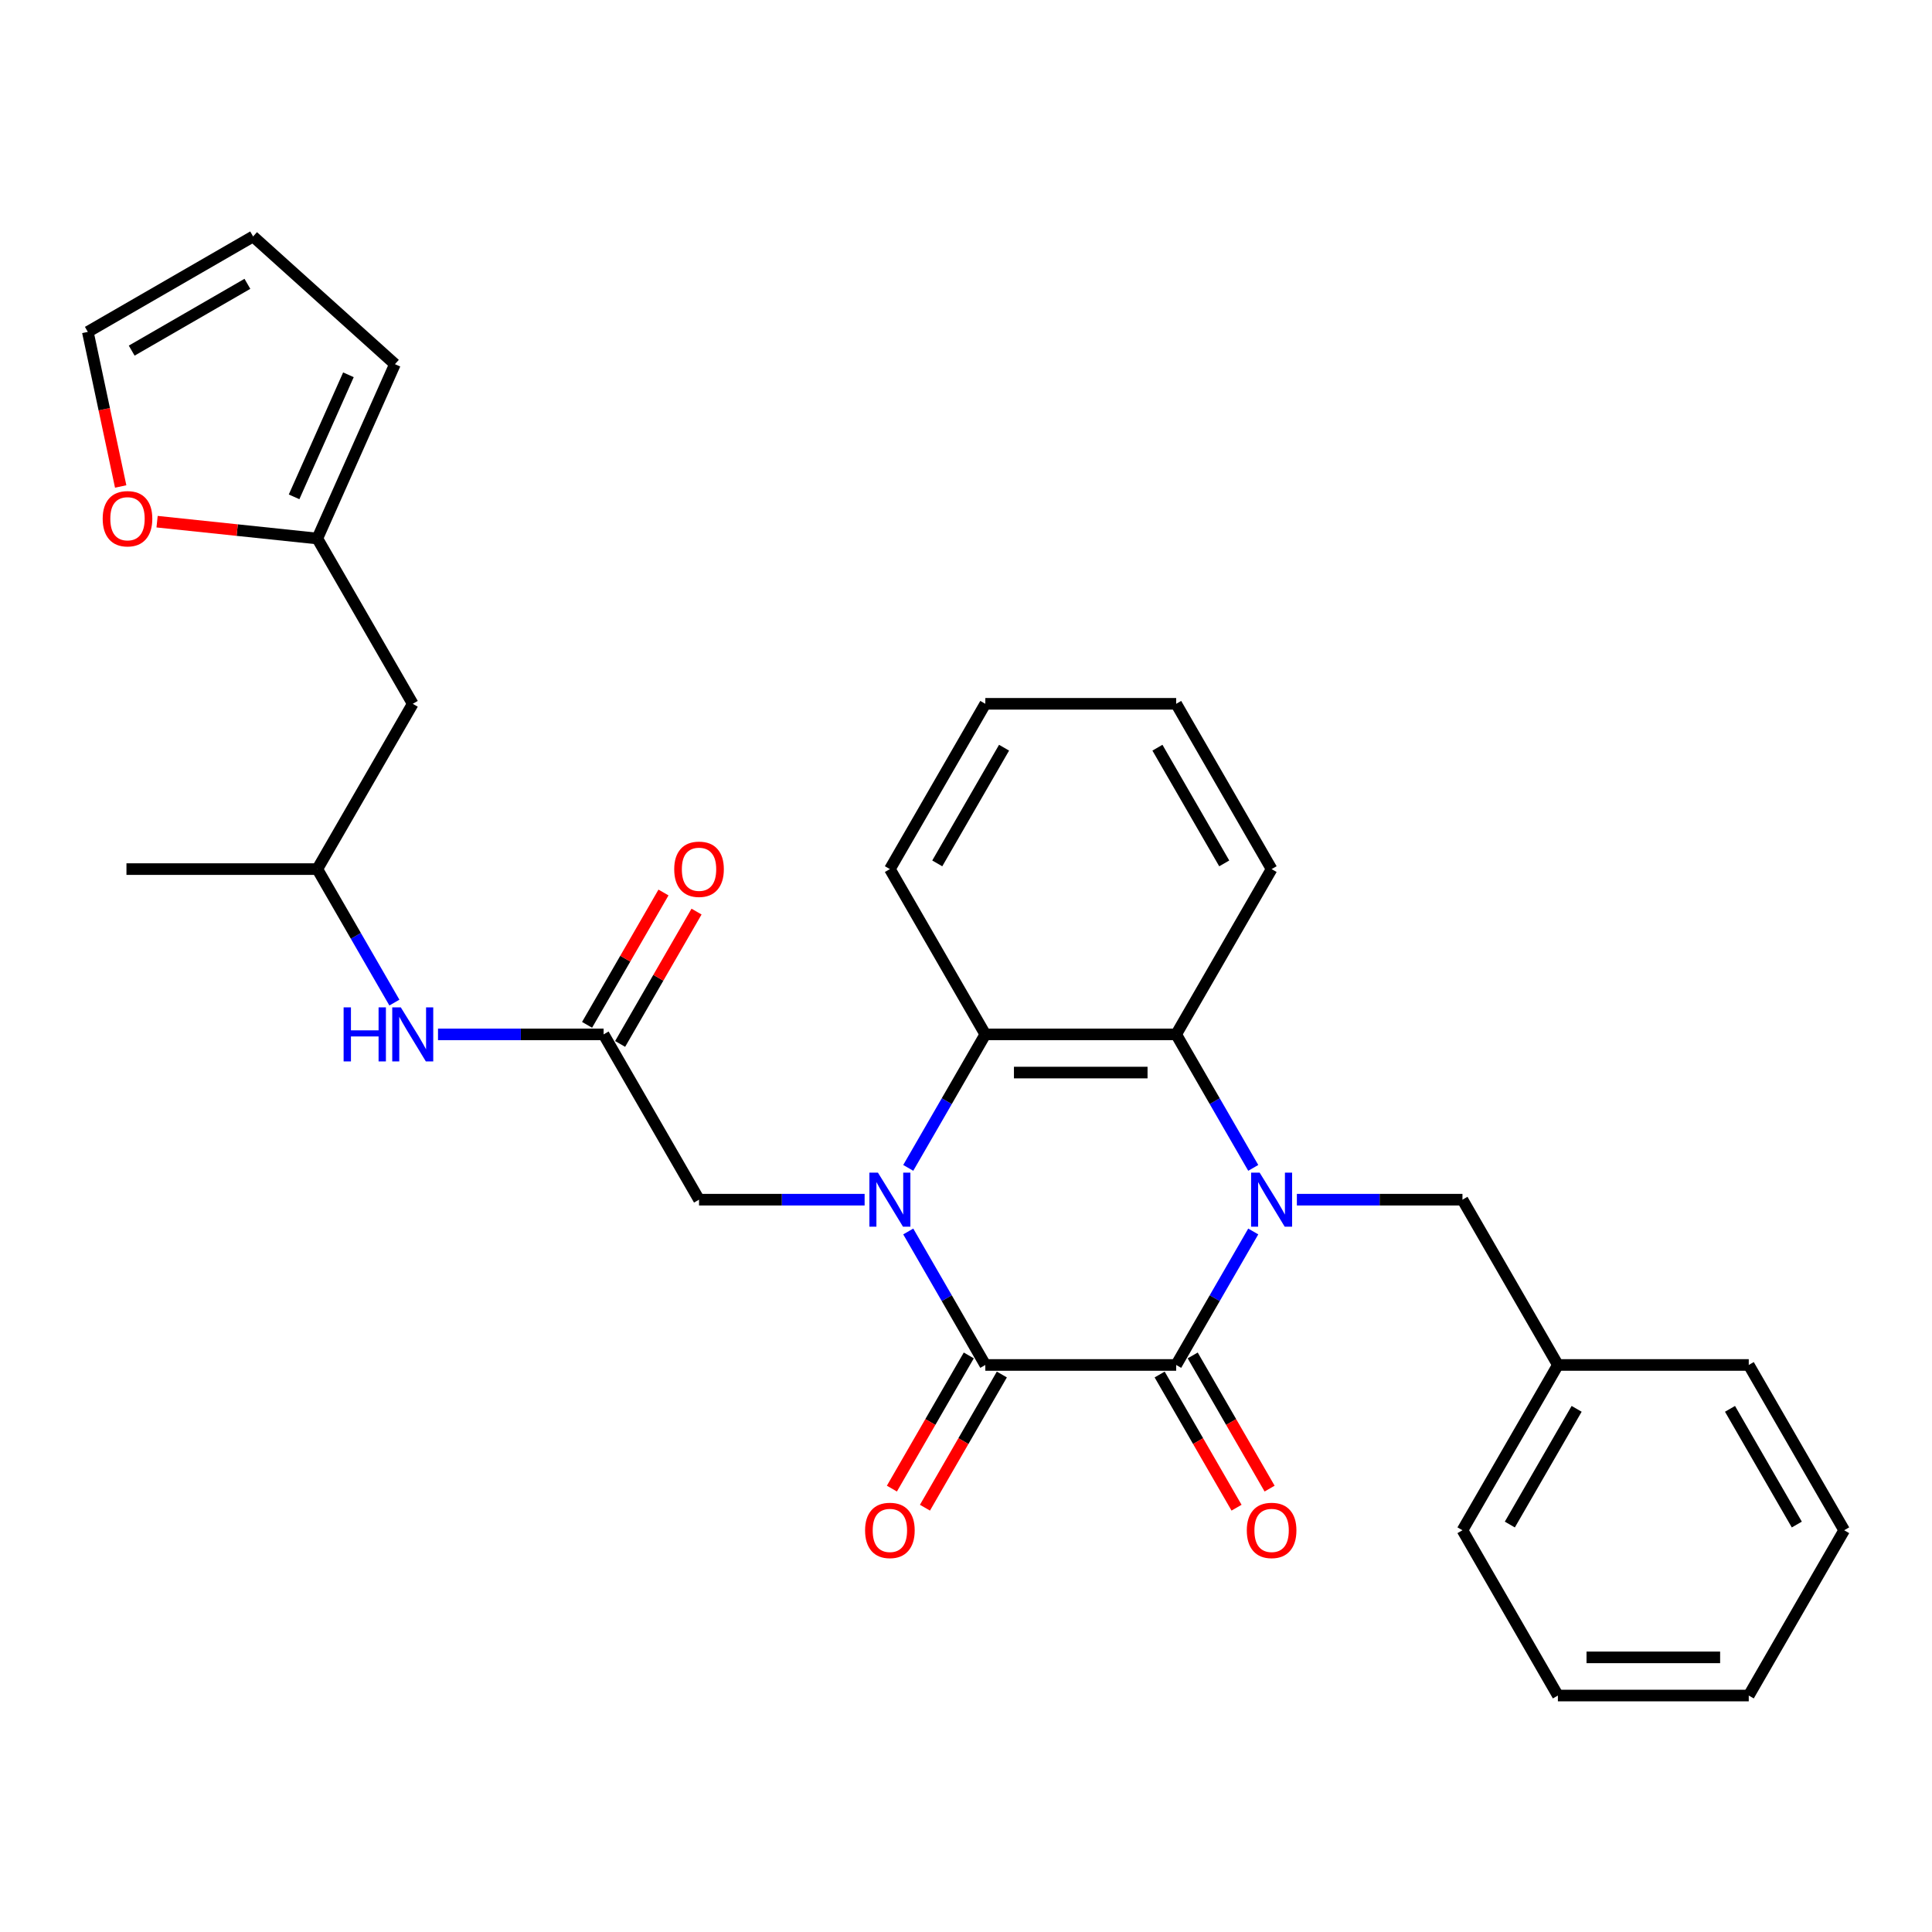 <?xml version='1.0' encoding='iso-8859-1'?>
<svg version='1.1' baseProfile='full'
              xmlns='http://www.w3.org/2000/svg'
                      xmlns:rdkit='http://www.rdkit.org/xml'
                      xmlns:xlink='http://www.w3.org/1999/xlink'
                  xml:space='preserve'
width='1000px' height='1000px' viewBox='0 0 1000 1000'>
<!-- END OF HEADER -->
<rect style='opacity:1.0;fill:#FFFFFF;stroke:none' width='1000' height='1000' x='0' y='0'> </rect>
<path class='bond-2' d='M 470.107,637.409 L 490.053,671.957' style='fill:none;fill-rule:evenodd;stroke:#0000FF;stroke-width:6px;stroke-linecap:butt;stroke-linejoin:miter;stroke-opacity:1' />
<path class='bond-2' d='M 490.053,671.957 L 509.999,706.504' style='fill:none;fill-rule:evenodd;stroke:#000000;stroke-width:6px;stroke-linecap:butt;stroke-linejoin:miter;stroke-opacity:1' />
<path class='bond-4' d='M 470.107,604.493 L 490.053,569.946' style='fill:none;fill-rule:evenodd;stroke:#0000FF;stroke-width:6px;stroke-linecap:butt;stroke-linejoin:miter;stroke-opacity:1' />
<path class='bond-4' d='M 490.053,569.946 L 509.999,535.398' style='fill:none;fill-rule:evenodd;stroke:#000000;stroke-width:6px;stroke-linecap:butt;stroke-linejoin:miter;stroke-opacity:1' />
<path class='bond-5' d='M 447.525,620.951 L 404.671,620.951' style='fill:none;fill-rule:evenodd;stroke:#0000FF;stroke-width:6px;stroke-linecap:butt;stroke-linejoin:miter;stroke-opacity:1' />
<path class='bond-5' d='M 404.671,620.951 L 361.817,620.951' style='fill:none;fill-rule:evenodd;stroke:#000000;stroke-width:6px;stroke-linecap:butt;stroke-linejoin:miter;stroke-opacity:1' />
<path class='bond-0' d='M 648.679,604.493 L 628.733,569.946' style='fill:none;fill-rule:evenodd;stroke:#0000FF;stroke-width:6px;stroke-linecap:butt;stroke-linejoin:miter;stroke-opacity:1' />
<path class='bond-0' d='M 628.733,569.946 L 608.787,535.398' style='fill:none;fill-rule:evenodd;stroke:#000000;stroke-width:6px;stroke-linecap:butt;stroke-linejoin:miter;stroke-opacity:1' />
<path class='bond-7' d='M 671.261,620.951 L 714.115,620.951' style='fill:none;fill-rule:evenodd;stroke:#0000FF;stroke-width:6px;stroke-linecap:butt;stroke-linejoin:miter;stroke-opacity:1' />
<path class='bond-7' d='M 714.115,620.951 L 756.969,620.951' style='fill:none;fill-rule:evenodd;stroke:#000000;stroke-width:6px;stroke-linecap:butt;stroke-linejoin:miter;stroke-opacity:1' />
<path class='bond-30' d='M 648.679,637.409 L 628.733,671.957' style='fill:none;fill-rule:evenodd;stroke:#0000FF;stroke-width:6px;stroke-linecap:butt;stroke-linejoin:miter;stroke-opacity:1' />
<path class='bond-30' d='M 628.733,671.957 L 608.787,706.504' style='fill:none;fill-rule:evenodd;stroke:#000000;stroke-width:6px;stroke-linecap:butt;stroke-linejoin:miter;stroke-opacity:1' />
<path class='bond-1' d='M 608.787,706.504 L 509.999,706.504' style='fill:none;fill-rule:evenodd;stroke:#000000;stroke-width:6px;stroke-linecap:butt;stroke-linejoin:miter;stroke-opacity:1' />
<path class='bond-9' d='M 600.232,711.444 L 620.132,745.912' style='fill:none;fill-rule:evenodd;stroke:#000000;stroke-width:6px;stroke-linecap:butt;stroke-linejoin:miter;stroke-opacity:1' />
<path class='bond-9' d='M 620.132,745.912 L 640.033,780.381' style='fill:none;fill-rule:evenodd;stroke:#FF0000;stroke-width:6px;stroke-linecap:butt;stroke-linejoin:miter;stroke-opacity:1' />
<path class='bond-9' d='M 617.342,701.565 L 637.243,736.033' style='fill:none;fill-rule:evenodd;stroke:#000000;stroke-width:6px;stroke-linecap:butt;stroke-linejoin:miter;stroke-opacity:1' />
<path class='bond-9' d='M 637.243,736.033 L 657.143,770.502' style='fill:none;fill-rule:evenodd;stroke:#FF0000;stroke-width:6px;stroke-linecap:butt;stroke-linejoin:miter;stroke-opacity:1' />
<path class='bond-10' d='M 501.444,701.565 L 481.543,736.033' style='fill:none;fill-rule:evenodd;stroke:#000000;stroke-width:6px;stroke-linecap:butt;stroke-linejoin:miter;stroke-opacity:1' />
<path class='bond-10' d='M 481.543,736.033 L 461.643,770.502' style='fill:none;fill-rule:evenodd;stroke:#FF0000;stroke-width:6px;stroke-linecap:butt;stroke-linejoin:miter;stroke-opacity:1' />
<path class='bond-10' d='M 518.554,711.444 L 498.654,745.912' style='fill:none;fill-rule:evenodd;stroke:#000000;stroke-width:6px;stroke-linecap:butt;stroke-linejoin:miter;stroke-opacity:1' />
<path class='bond-10' d='M 498.654,745.912 L 478.754,780.381' style='fill:none;fill-rule:evenodd;stroke:#FF0000;stroke-width:6px;stroke-linecap:butt;stroke-linejoin:miter;stroke-opacity:1' />
<path class='bond-3' d='M 608.787,535.398 L 509.999,535.398' style='fill:none;fill-rule:evenodd;stroke:#000000;stroke-width:6px;stroke-linecap:butt;stroke-linejoin:miter;stroke-opacity:1' />
<path class='bond-3' d='M 593.969,555.156 L 524.817,555.156' style='fill:none;fill-rule:evenodd;stroke:#000000;stroke-width:6px;stroke-linecap:butt;stroke-linejoin:miter;stroke-opacity:1' />
<path class='bond-20' d='M 608.787,535.398 L 658.181,449.845' style='fill:none;fill-rule:evenodd;stroke:#000000;stroke-width:6px;stroke-linecap:butt;stroke-linejoin:miter;stroke-opacity:1' />
<path class='bond-21' d='M 509.999,535.398 L 460.605,449.845' style='fill:none;fill-rule:evenodd;stroke:#000000;stroke-width:6px;stroke-linecap:butt;stroke-linejoin:miter;stroke-opacity:1' />
<path class='bond-6' d='M 361.817,620.951 L 312.423,535.398' style='fill:none;fill-rule:evenodd;stroke:#000000;stroke-width:6px;stroke-linecap:butt;stroke-linejoin:miter;stroke-opacity:1' />
<path class='bond-11' d='M 312.423,535.398 L 269.569,535.398' style='fill:none;fill-rule:evenodd;stroke:#000000;stroke-width:6px;stroke-linecap:butt;stroke-linejoin:miter;stroke-opacity:1' />
<path class='bond-11' d='M 269.569,535.398 L 226.714,535.398' style='fill:none;fill-rule:evenodd;stroke:#0000FF;stroke-width:6px;stroke-linecap:butt;stroke-linejoin:miter;stroke-opacity:1' />
<path class='bond-15' d='M 320.978,540.338 L 340.753,506.087' style='fill:none;fill-rule:evenodd;stroke:#000000;stroke-width:6px;stroke-linecap:butt;stroke-linejoin:miter;stroke-opacity:1' />
<path class='bond-15' d='M 340.753,506.087 L 360.528,471.836' style='fill:none;fill-rule:evenodd;stroke:#FF0000;stroke-width:6px;stroke-linecap:butt;stroke-linejoin:miter;stroke-opacity:1' />
<path class='bond-15' d='M 303.868,530.459 L 323.642,496.208' style='fill:none;fill-rule:evenodd;stroke:#000000;stroke-width:6px;stroke-linecap:butt;stroke-linejoin:miter;stroke-opacity:1' />
<path class='bond-15' d='M 323.642,496.208 L 343.417,461.957' style='fill:none;fill-rule:evenodd;stroke:#FF0000;stroke-width:6px;stroke-linecap:butt;stroke-linejoin:miter;stroke-opacity:1' />
<path class='bond-19' d='M 756.969,620.951 L 806.363,706.504' style='fill:none;fill-rule:evenodd;stroke:#000000;stroke-width:6px;stroke-linecap:butt;stroke-linejoin:miter;stroke-opacity:1' />
<path class='bond-8' d='M 164.241,278.739 L 213.635,364.292' style='fill:none;fill-rule:evenodd;stroke:#000000;stroke-width:6px;stroke-linecap:butt;stroke-linejoin:miter;stroke-opacity:1' />
<path class='bond-12' d='M 164.241,278.739 L 122.773,274.381' style='fill:none;fill-rule:evenodd;stroke:#000000;stroke-width:6px;stroke-linecap:butt;stroke-linejoin:miter;stroke-opacity:1' />
<path class='bond-12' d='M 122.773,274.381 L 81.306,270.022' style='fill:none;fill-rule:evenodd;stroke:#FF0000;stroke-width:6px;stroke-linecap:butt;stroke-linejoin:miter;stroke-opacity:1' />
<path class='bond-14' d='M 164.241,278.739 L 204.421,188.492' style='fill:none;fill-rule:evenodd;stroke:#000000;stroke-width:6px;stroke-linecap:butt;stroke-linejoin:miter;stroke-opacity:1' />
<path class='bond-14' d='M 152.218,257.166 L 180.345,193.993' style='fill:none;fill-rule:evenodd;stroke:#000000;stroke-width:6px;stroke-linecap:butt;stroke-linejoin:miter;stroke-opacity:1' />
<path class='bond-18' d='M 204.133,518.94 L 184.187,484.393' style='fill:none;fill-rule:evenodd;stroke:#0000FF;stroke-width:6px;stroke-linecap:butt;stroke-linejoin:miter;stroke-opacity:1' />
<path class='bond-18' d='M 184.187,484.393 L 164.241,449.845' style='fill:none;fill-rule:evenodd;stroke:#000000;stroke-width:6px;stroke-linecap:butt;stroke-linejoin:miter;stroke-opacity:1' />
<path class='bond-16' d='M 62.462,251.797 L 53.958,211.79' style='fill:none;fill-rule:evenodd;stroke:#FF0000;stroke-width:6px;stroke-linecap:butt;stroke-linejoin:miter;stroke-opacity:1' />
<path class='bond-16' d='M 53.958,211.79 L 45.455,171.784' style='fill:none;fill-rule:evenodd;stroke:#000000;stroke-width:6px;stroke-linecap:butt;stroke-linejoin:miter;stroke-opacity:1' />
<path class='bond-13' d='M 213.635,364.292 L 164.241,449.845' style='fill:none;fill-rule:evenodd;stroke:#000000;stroke-width:6px;stroke-linecap:butt;stroke-linejoin:miter;stroke-opacity:1' />
<path class='bond-17' d='M 204.421,188.492 L 131.008,122.39' style='fill:none;fill-rule:evenodd;stroke:#000000;stroke-width:6px;stroke-linecap:butt;stroke-linejoin:miter;stroke-opacity:1' />
<path class='bond-32' d='M 45.455,171.784 L 131.008,122.39' style='fill:none;fill-rule:evenodd;stroke:#000000;stroke-width:6px;stroke-linecap:butt;stroke-linejoin:miter;stroke-opacity:1' />
<path class='bond-32' d='M 68.166,181.485 L 128.053,146.909' style='fill:none;fill-rule:evenodd;stroke:#000000;stroke-width:6px;stroke-linecap:butt;stroke-linejoin:miter;stroke-opacity:1' />
<path class='bond-22' d='M 164.241,449.845 L 65.453,449.845' style='fill:none;fill-rule:evenodd;stroke:#000000;stroke-width:6px;stroke-linecap:butt;stroke-linejoin:miter;stroke-opacity:1' />
<path class='bond-23' d='M 806.363,706.504 L 756.969,792.057' style='fill:none;fill-rule:evenodd;stroke:#000000;stroke-width:6px;stroke-linecap:butt;stroke-linejoin:miter;stroke-opacity:1' />
<path class='bond-23' d='M 816.065,729.216 L 781.489,789.103' style='fill:none;fill-rule:evenodd;stroke:#000000;stroke-width:6px;stroke-linecap:butt;stroke-linejoin:miter;stroke-opacity:1' />
<path class='bond-24' d='M 806.363,706.504 L 905.151,706.504' style='fill:none;fill-rule:evenodd;stroke:#000000;stroke-width:6px;stroke-linecap:butt;stroke-linejoin:miter;stroke-opacity:1' />
<path class='bond-31' d='M 658.181,449.845 L 608.787,364.292' style='fill:none;fill-rule:evenodd;stroke:#000000;stroke-width:6px;stroke-linecap:butt;stroke-linejoin:miter;stroke-opacity:1' />
<path class='bond-31' d='M 633.661,446.891 L 599.086,387.004' style='fill:none;fill-rule:evenodd;stroke:#000000;stroke-width:6px;stroke-linecap:butt;stroke-linejoin:miter;stroke-opacity:1' />
<path class='bond-26' d='M 460.605,449.845 L 509.999,364.292' style='fill:none;fill-rule:evenodd;stroke:#000000;stroke-width:6px;stroke-linecap:butt;stroke-linejoin:miter;stroke-opacity:1' />
<path class='bond-26' d='M 485.125,446.891 L 519.701,387.004' style='fill:none;fill-rule:evenodd;stroke:#000000;stroke-width:6px;stroke-linecap:butt;stroke-linejoin:miter;stroke-opacity:1' />
<path class='bond-27' d='M 756.969,792.057 L 806.363,877.61' style='fill:none;fill-rule:evenodd;stroke:#000000;stroke-width:6px;stroke-linecap:butt;stroke-linejoin:miter;stroke-opacity:1' />
<path class='bond-28' d='M 905.151,706.504 L 954.545,792.057' style='fill:none;fill-rule:evenodd;stroke:#000000;stroke-width:6px;stroke-linecap:butt;stroke-linejoin:miter;stroke-opacity:1' />
<path class='bond-28' d='M 895.45,729.216 L 930.026,789.103' style='fill:none;fill-rule:evenodd;stroke:#000000;stroke-width:6px;stroke-linecap:butt;stroke-linejoin:miter;stroke-opacity:1' />
<path class='bond-25' d='M 608.787,364.292 L 509.999,364.292' style='fill:none;fill-rule:evenodd;stroke:#000000;stroke-width:6px;stroke-linecap:butt;stroke-linejoin:miter;stroke-opacity:1' />
<path class='bond-33' d='M 806.363,877.61 L 905.151,877.61' style='fill:none;fill-rule:evenodd;stroke:#000000;stroke-width:6px;stroke-linecap:butt;stroke-linejoin:miter;stroke-opacity:1' />
<path class='bond-33' d='M 821.182,857.853 L 890.333,857.853' style='fill:none;fill-rule:evenodd;stroke:#000000;stroke-width:6px;stroke-linecap:butt;stroke-linejoin:miter;stroke-opacity:1' />
<path class='bond-29' d='M 954.545,792.057 L 905.151,877.61' style='fill:none;fill-rule:evenodd;stroke:#000000;stroke-width:6px;stroke-linecap:butt;stroke-linejoin:miter;stroke-opacity:1' />
<path  class='atom-0' d='M 454.421 606.963
L 463.588 621.781
Q 464.497 623.243, 465.959 625.891
Q 467.421 628.538, 467.5 628.696
L 467.5 606.963
L 471.215 606.963
L 471.215 634.94
L 467.382 634.94
L 457.543 618.738
Q 456.397 616.842, 455.172 614.668
Q 453.986 612.495, 453.631 611.823
L 453.631 634.94
L 449.995 634.94
L 449.995 606.963
L 454.421 606.963
' fill='#0000FF'/>
<path  class='atom-1' d='M 651.997 606.963
L 661.165 621.781
Q 662.073 623.243, 663.535 625.891
Q 664.998 628.538, 665.077 628.696
L 665.077 606.963
L 668.791 606.963
L 668.791 634.94
L 664.958 634.94
L 655.119 618.738
Q 653.973 616.842, 652.748 614.668
Q 651.562 612.495, 651.207 611.823
L 651.207 634.94
L 647.571 634.94
L 647.571 606.963
L 651.997 606.963
' fill='#0000FF'/>
<path  class='atom-10' d='M 645.339 792.136
Q 645.339 785.419, 648.658 781.665
Q 651.977 777.911, 658.181 777.911
Q 664.385 777.911, 667.704 781.665
Q 671.024 785.419, 671.024 792.136
Q 671.024 798.933, 667.665 802.805
Q 664.306 806.638, 658.181 806.638
Q 652.017 806.638, 648.658 802.805
Q 645.339 798.972, 645.339 792.136
M 658.181 803.477
Q 662.449 803.477, 664.741 800.632
Q 667.072 797.747, 667.072 792.136
Q 667.072 786.644, 664.741 783.878
Q 662.449 781.072, 658.181 781.072
Q 653.914 781.072, 651.582 783.838
Q 649.29 786.604, 649.29 792.136
Q 649.29 797.787, 651.582 800.632
Q 653.914 803.477, 658.181 803.477
' fill='#FF0000'/>
<path  class='atom-11' d='M 447.763 792.136
Q 447.763 785.419, 451.082 781.665
Q 454.401 777.911, 460.605 777.911
Q 466.809 777.911, 470.128 781.665
Q 473.447 785.419, 473.447 792.136
Q 473.447 798.933, 470.089 802.805
Q 466.73 806.638, 460.605 806.638
Q 454.441 806.638, 451.082 802.805
Q 447.763 798.972, 447.763 792.136
M 460.605 803.477
Q 464.873 803.477, 467.164 800.632
Q 469.496 797.747, 469.496 792.136
Q 469.496 786.644, 467.164 783.878
Q 464.873 781.072, 460.605 781.072
Q 456.337 781.072, 454.006 783.838
Q 451.714 786.604, 451.714 792.136
Q 451.714 797.787, 454.006 800.632
Q 456.337 803.477, 460.605 803.477
' fill='#FF0000'/>
<path  class='atom-12' d='M 177.854 521.41
L 181.647 521.41
L 181.647 533.304
L 195.952 533.304
L 195.952 521.41
L 199.745 521.41
L 199.745 549.387
L 195.952 549.387
L 195.952 536.465
L 181.647 536.465
L 181.647 549.387
L 177.854 549.387
L 177.854 521.41
' fill='#0000FF'/>
<path  class='atom-12' d='M 207.451 521.41
L 216.618 536.228
Q 217.527 537.69, 218.989 540.338
Q 220.451 542.985, 220.53 543.143
L 220.53 521.41
L 224.245 521.41
L 224.245 549.387
L 220.412 549.387
L 210.572 533.185
Q 209.426 531.289, 208.201 529.115
Q 207.016 526.942, 206.66 526.27
L 206.66 549.387
L 203.025 549.387
L 203.025 521.41
L 207.451 521.41
' fill='#0000FF'/>
<path  class='atom-13' d='M 53.151 268.492
Q 53.151 261.775, 56.471 258.021
Q 59.79 254.267, 65.994 254.267
Q 72.198 254.267, 75.517 258.021
Q 78.836 261.775, 78.836 268.492
Q 78.836 275.289, 75.477 279.161
Q 72.119 282.994, 65.994 282.994
Q 59.829 282.994, 56.471 279.161
Q 53.151 275.328, 53.151 268.492
M 65.994 279.833
Q 70.261 279.833, 72.553 276.988
Q 74.885 274.103, 74.885 268.492
Q 74.885 263, 72.553 260.233
Q 70.261 257.428, 65.994 257.428
Q 61.726 257.428, 59.395 260.194
Q 57.103 262.96, 57.103 268.492
Q 57.103 274.143, 59.395 276.988
Q 61.726 279.833, 65.994 279.833
' fill='#FF0000'/>
<path  class='atom-16' d='M 348.974 449.924
Q 348.974 443.207, 352.294 439.453
Q 355.613 435.699, 361.817 435.699
Q 368.021 435.699, 371.34 439.453
Q 374.659 443.207, 374.659 449.924
Q 374.659 456.721, 371.301 460.593
Q 367.942 464.426, 361.817 464.426
Q 355.652 464.426, 352.294 460.593
Q 348.974 456.76, 348.974 449.924
M 361.817 461.265
Q 366.085 461.265, 368.376 458.42
Q 370.708 455.535, 370.708 449.924
Q 370.708 444.432, 368.376 441.666
Q 366.085 438.86, 361.817 438.86
Q 357.549 438.86, 355.218 441.626
Q 352.926 444.392, 352.926 449.924
Q 352.926 455.575, 355.218 458.42
Q 357.549 461.265, 361.817 461.265
' fill='#FF0000'/>
</svg>
